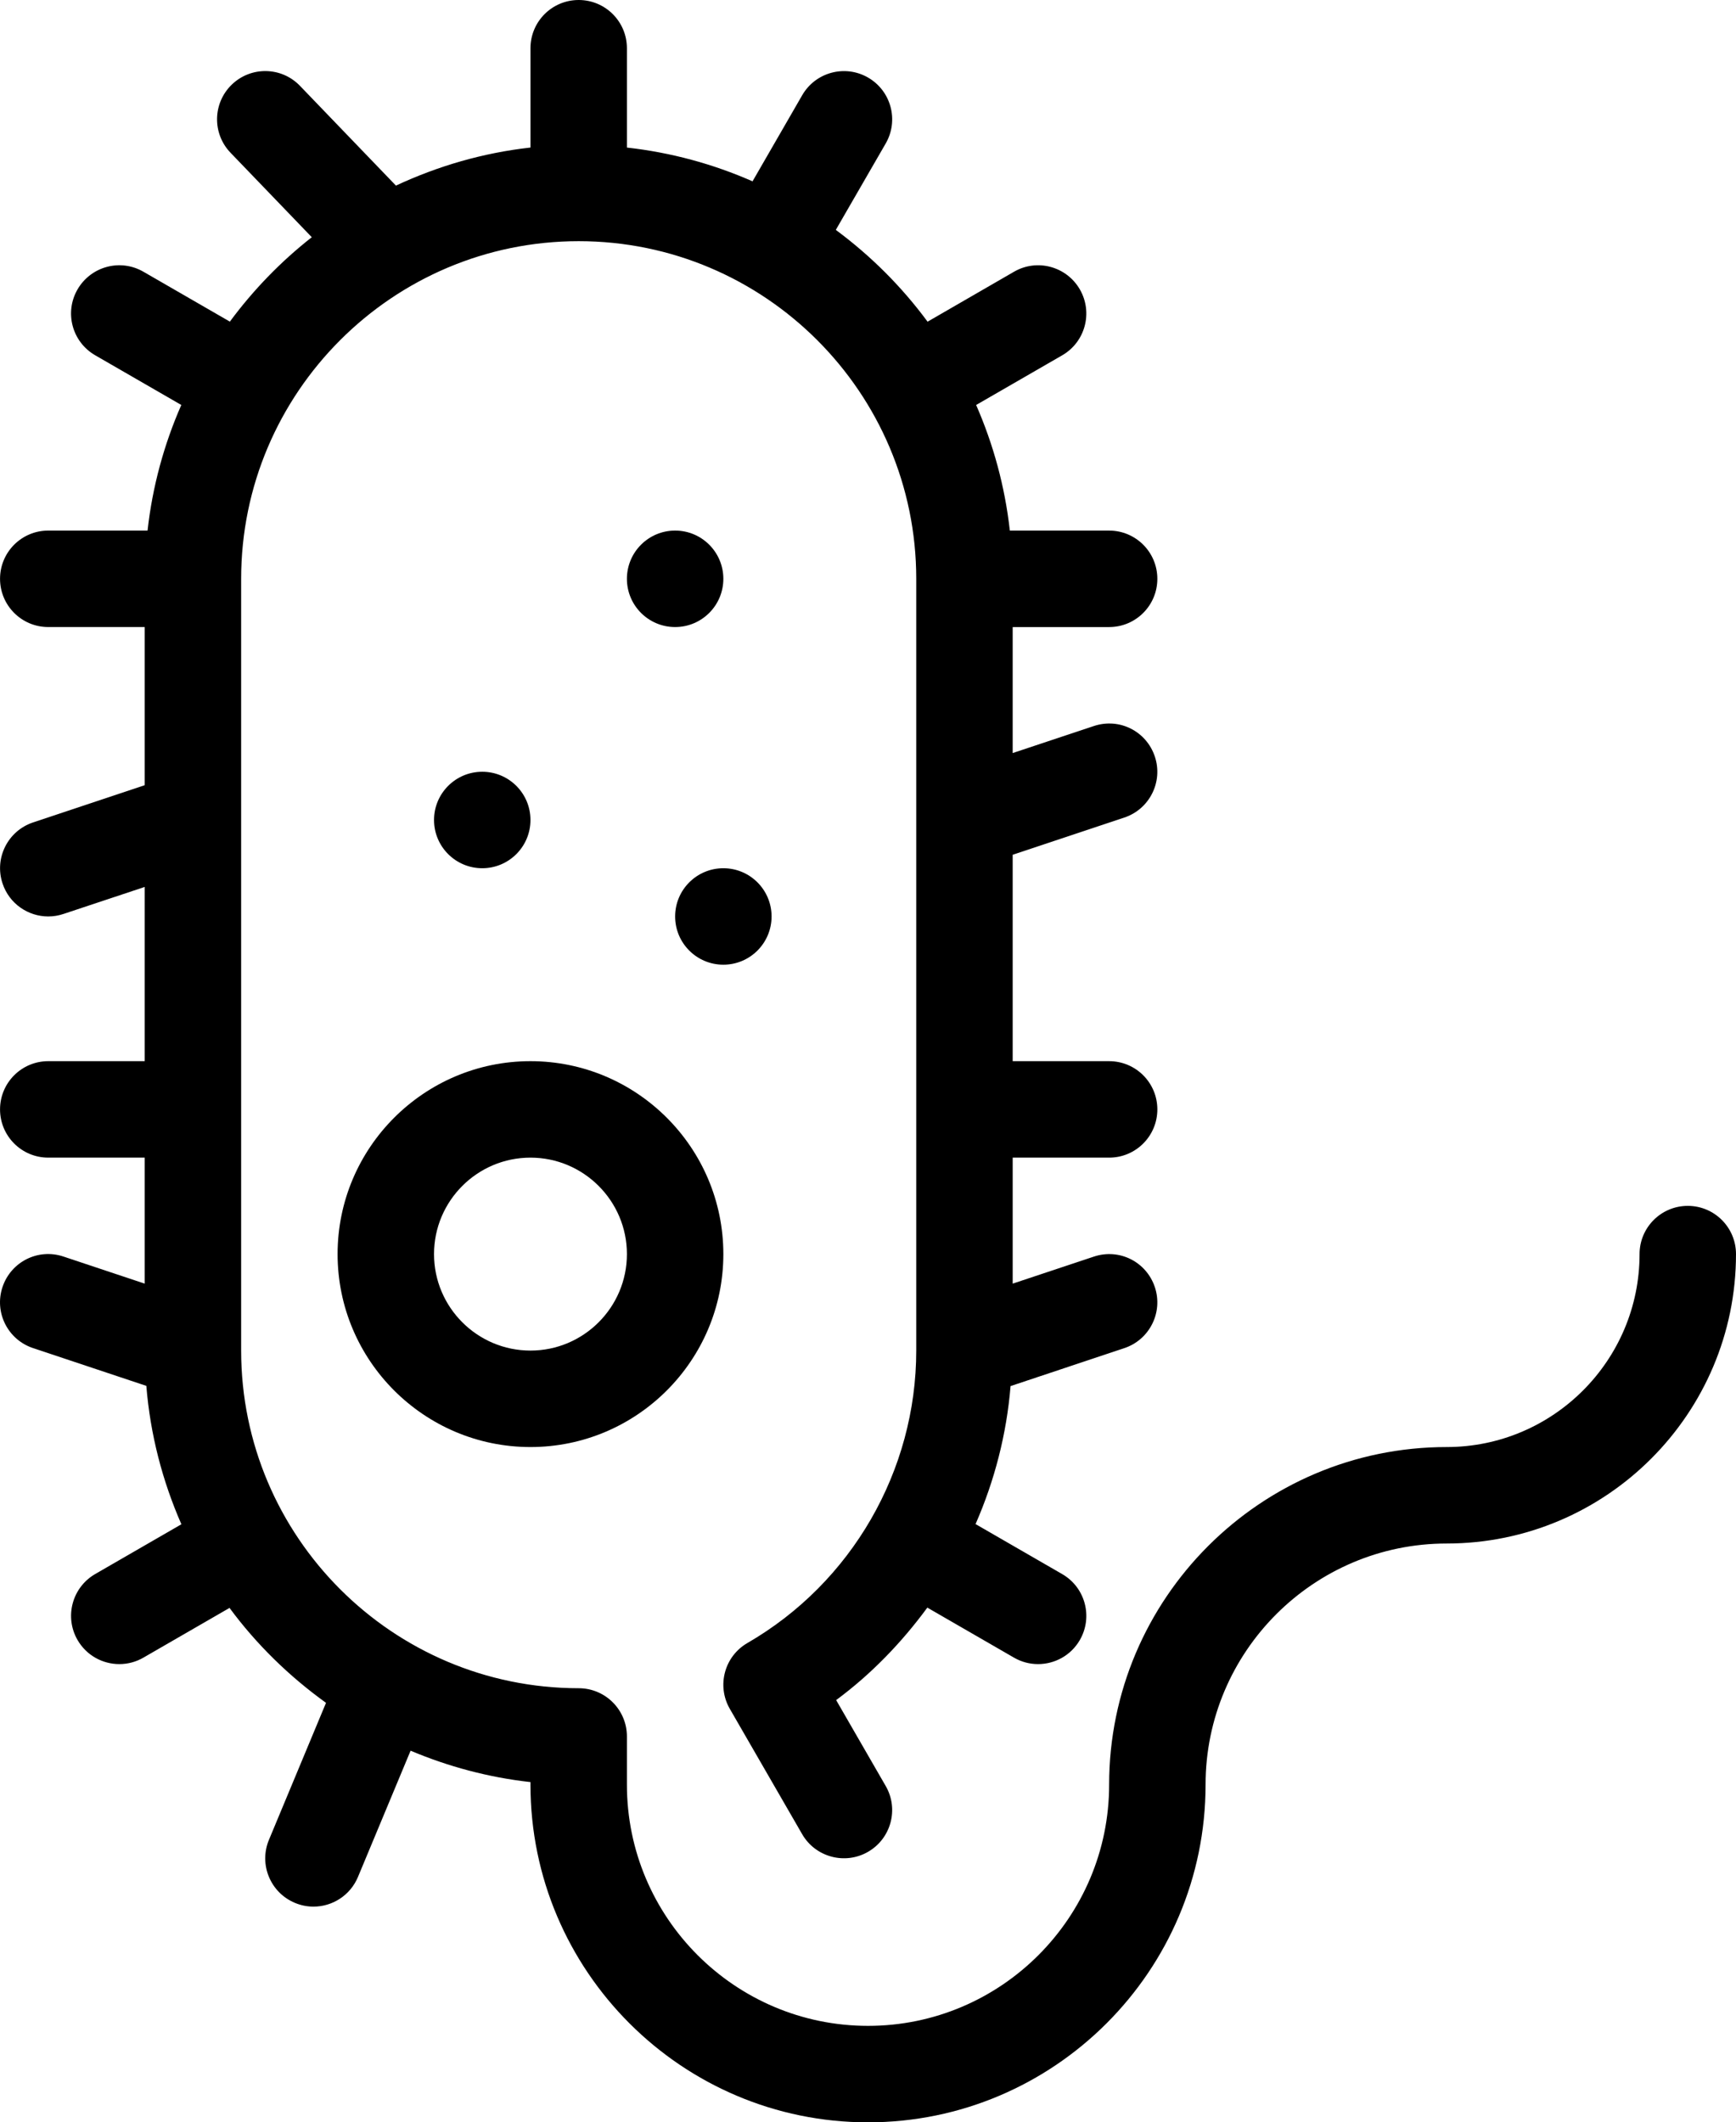 <?xml version="1.0" encoding="UTF-8" standalone="no"?>
<!-- Uploaded to: SVG Repo, www.svgrepo.com, Generator: SVG Repo Mixer Tools -->

<svg
   fill="#000000"
   height="800"
   width="654.56"
   version="1.1"
   id="Layer_1"
   viewBox="0 0 418.918 512"
   xml:space="preserve"
   sodipodi:docname="bact-icon.svg"
   inkscape:version="1.2.1 (9c6d41e4, 2022-07-14)"
   xmlns:inkscape="http://www.inkscape.org/namespaces/inkscape"
   xmlns:sodipodi="http://sodipodi.sourceforge.net/DTD/sodipodi-0.dtd"
   xmlns="http://www.w3.org/2000/svg"
   xmlns:svg="http://www.w3.org/2000/svg"><defs
   id="defs1951" /><sodipodi:namedview
   id="namedview1949"
   pagecolor="#ffffff"
   bordercolor="#000000"
   borderopacity="0.25"
   inkscape:showpageshadow="2"
   inkscape:pageopacity="0.0"
   inkscape:pagecheckerboard="0"
   inkscape:deskcolor="#d1d1d1"
   showgrid="false"
   inkscape:zoom="1.03375"
   inkscape:cx="327.44861"
   inkscape:cy="400.96735"
   inkscape:window-width="1390"
   inkscape:window-height="977"
   inkscape:window-x="0"
   inkscape:window-y="25"
   inkscape:window-maximized="0"
   inkscape:current-layer="Layer_1" />
<g
   id="g1922"
   transform="translate(-46.541)">
	<g
   id="g1920">
		<circle
   cx="162.914"
   cy="197.818"
   r="11.636"
   id="circle1918" />
	</g>
</g>
<g
   id="g1928"
   transform="translate(-46.541)">
	<g
   id="g1926">
		<circle
   cx="221.095"
   cy="221.091"
   r="11.636"
   id="circle1924" />
	</g>
</g>
<g
   id="g1934"
   transform="translate(-46.541)">
	<g
   id="g1932">
		<circle
   cx="209.459"
   cy="139.636"
   r="11.636"
   id="circle1930" />
	</g>
</g>
<g
   id="g1940"
   transform="translate(-46.541)">
	<g
   id="g1938">
		<path
   d="m 453.823,290.909 c -6.435,0 -11.636,5.213 -11.636,11.636 0,25.67 -20.876,46.545 -46.545,46.545 -44.905,0 -81.455,36.538 -81.455,81.455 0,32.081 -26.1,58.182 -58.182,58.182 -32.081,0 -58.182,-26.1 -58.182,-58.182 v -11.636 c 0,-6.423 -5.201,-11.636 -11.636,-11.636 -44.905,0 -81.455,-36.538 -81.455,-81.455 V 139.636 c 0,-44.916 36.55,-81.455 81.455,-81.455 44.905,0 81.455,36.538 81.455,81.455 v 186.182 c 0,28.998 -15.604,56.017 -40.727,70.54 -5.574,3.212 -7.471,10.333 -4.259,15.895 l 17.455,30.231 c 3.212,5.562 10.345,7.459 15.895,4.259 5.574,-3.212 7.482,-10.333 4.259,-15.895 l -11.951,-20.713 c 8.518,-6.295 15.825,-13.905 22.004,-22.307 l 20.911,12.067 c 1.827,1.059 3.828,1.559 5.807,1.559 4.026,0 7.936,-2.083 10.089,-5.818 3.212,-5.574 1.303,-12.684 -4.259,-15.895 l -20.911,-12.067 c 4.585,-10.473 7.494,-21.679 8.448,-33.292 l 27.462,-9.158 c 6.086,-2.036 9.391,-8.623 7.354,-14.72 -2.036,-6.086 -8.553,-9.414 -14.72,-7.354 l -19.584,6.516 v -30.394 h 23.273 c 6.435,0 11.636,-5.213 11.636,-11.636 0,-6.423 -5.203,-11.636 -11.638,-11.636 h -23.273 v -49.792 l 26.95,-8.983 c 6.086,-2.036 9.391,-8.622 7.354,-14.72 -2.036,-6.097 -8.553,-9.414 -14.72,-7.354 l -19.584,6.516 v -30.394 h 23.273 c 6.435,0 11.636,-5.213 11.636,-11.636 0,-6.423 -5.201,-11.637 -11.636,-11.637 h -23.959 c -1.187,-10.659 -3.991,-20.841 -8.134,-30.301 l 20.771,-11.985 c 5.562,-3.212 7.471,-10.321 4.259,-15.895 C 303.9,64.245 296.778,62.337 291.228,65.56 L 270.376,77.604 C 264.139,69.156 256.68,61.709 248.232,55.46 l 12.044,-20.852 c 3.212,-5.574 1.303,-12.684 -4.259,-15.895 -5.562,-3.212 -12.684,-1.303 -15.895,4.259 l -11.985,20.771 c -9.472,-4.166 -19.654,-6.959 -30.313,-8.145 V 11.636 C 197.823,5.213 192.621,0 186.186,0 179.751,0 174.55,5.213 174.55,11.636 v 23.959 c -11.497,1.28 -22.388,4.48 -32.465,9.181 L 118.929,20.712 c -4.445,-4.631 -11.811,-4.771 -16.442,-0.314 -4.631,4.457 -4.771,11.823 -0.314,16.454 l 19.607,20.375 c -7.482,5.865 -14.115,12.719 -19.77,20.364 L 81.156,65.559 c -5.562,-3.223 -12.684,-1.315 -15.907,4.259 -3.223,5.574 -1.303,12.684 4.271,15.895 l 20.771,11.985 c -4.154,9.46 -6.959,19.642 -8.145,30.301 h -23.96 c -6.435,0 -11.636,5.213 -11.636,11.636 0,6.423 5.201,11.636 11.636,11.636 h 23.273 v 38.156 l -26.95,8.983 c -6.086,2.036 -9.391,8.623 -7.354,14.72 1.617,4.876 6.156,7.959 11.031,7.959 1.21,0 2.455,-0.198 3.677,-0.605 l 19.596,-6.516 V 256 H 58.186 c -6.435,0 -11.636,5.213 -11.636,11.636 0,6.423 5.201,11.636 11.636,11.636 h 23.273 v 30.394 l -19.596,-6.528 c -6.144,-2.06 -12.684,1.268 -14.72,7.354 -2.036,6.097 1.257,12.684 7.354,14.72 l 27.357,9.123 c 0.954,11.799 3.91,23.005 8.46,33.385 l -20.806,12.009 c -5.562,3.223 -7.471,10.333 -4.259,15.907 2.164,3.735 6.063,5.818 10.089,5.818 1.978,0 3.98,-0.5 5.807,-1.559 l 20.783,-11.997 c 6.505,8.809 14.394,16.5 23.284,22.9 l -13.766,33.036 c -2.479,5.935 0.326,12.742 6.26,15.22 1.466,0.617 2.979,0.908 4.48,0.908 4.561,0 8.879,-2.7 10.74,-7.168 l 12.695,-30.452 c 9.076,3.828 18.769,6.447 28.928,7.575 v 0.628 c 0,44.916 36.55,81.455 81.455,81.455 44.905,0 81.455,-36.538 81.455,-81.455 0,-32.081 26.1,-58.182 58.182,-58.182 38.505,0 69.818,-31.313 69.818,-69.818 0,-6.423 -5.201,-11.636 -11.636,-11.636 z"
   id="path1936" />
	</g>
</g>
<g
   id="g1946"
   transform="translate(-46.541)">
	<g
   id="g1944">
		<path
   d="m 174.55,256 c -25.67,0 -46.545,20.876 -46.545,46.545 0,25.669 20.876,46.545 46.545,46.545 25.67,0 46.545,-20.876 46.545,-46.545 C 221.095,276.876 200.22,256 174.55,256 Z m 0,69.818 c -12.835,0 -23.273,-10.438 -23.273,-23.273 0,-12.835 10.438,-23.273 23.273,-23.273 12.835,0 23.273,10.438 23.273,23.273 0,12.835 -10.438,23.273 -23.273,23.273 z"
   id="path1942" />
	</g>
</g>
</svg>
